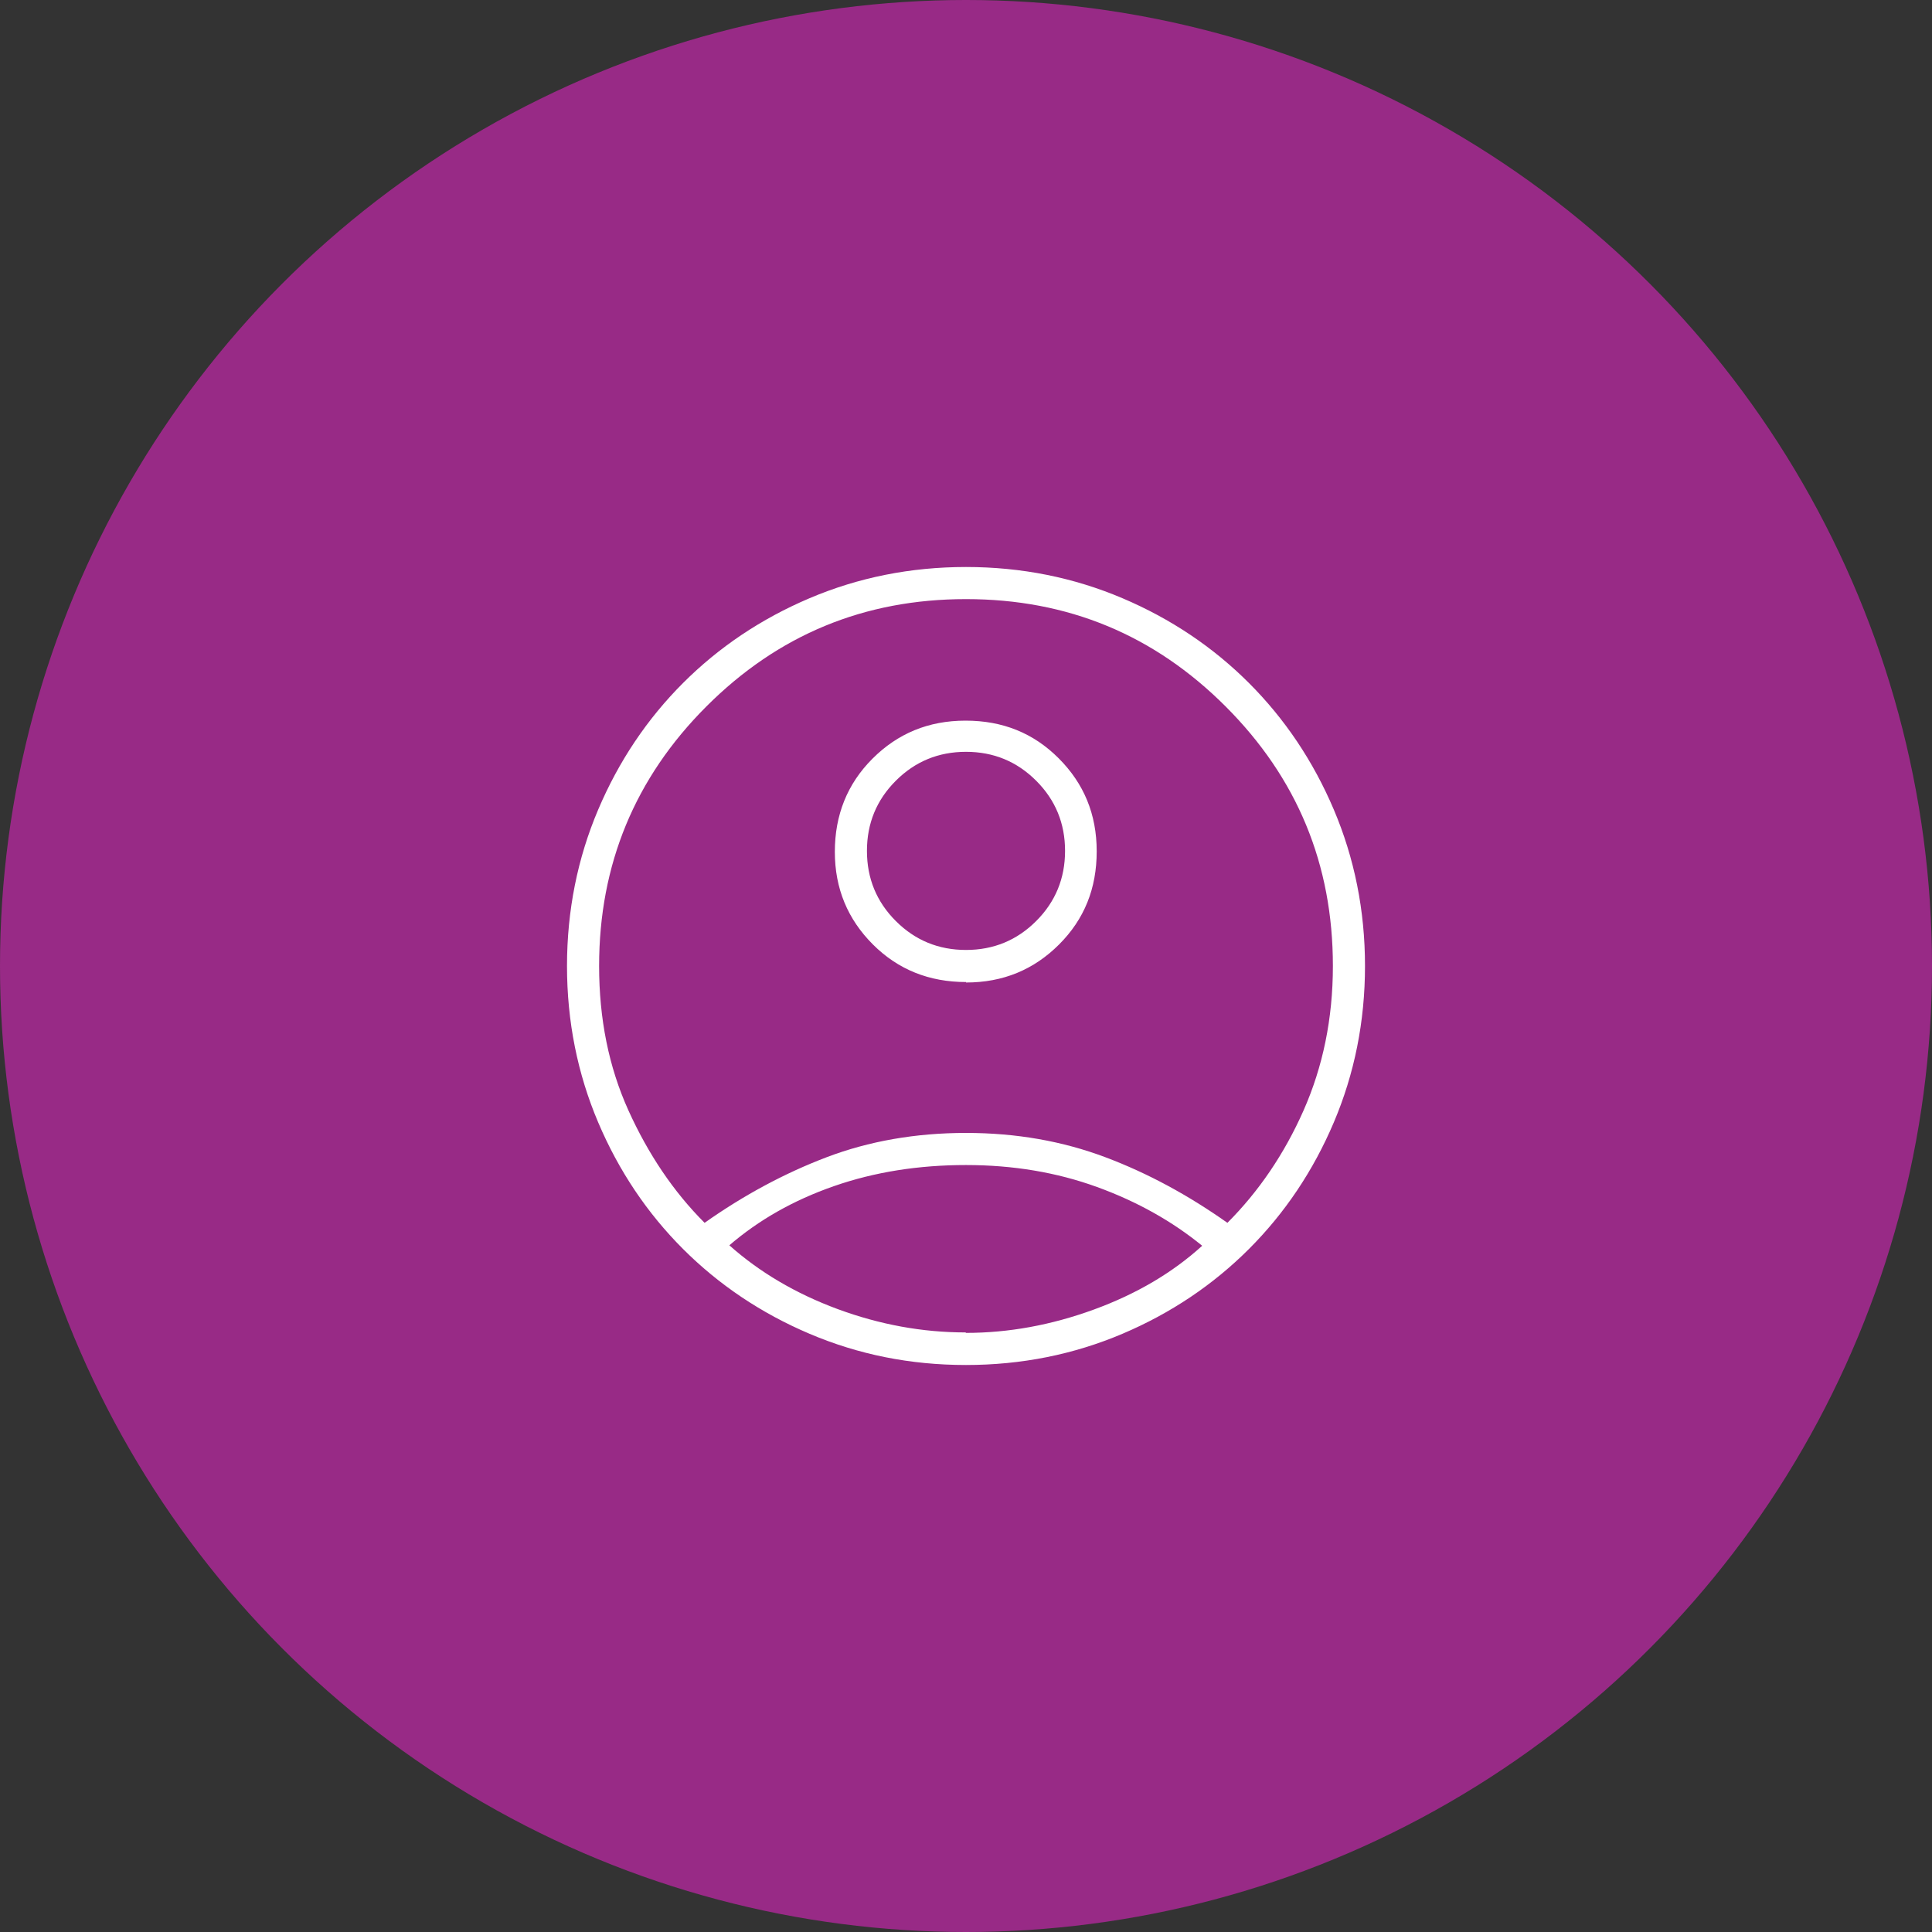 <svg width="92" height="92" viewBox="0 0 92 92" fill="none" xmlns="http://www.w3.org/2000/svg">
<rect x="0" y="0" width="92" height="92" fill="#333333" stroke="none"/>
<circle cx="46" cy="46" r="46" fill="#982A86"/>
<g clip-path="url(#clip0_0_1)">
<path d="M33.552 58.23C35.408 56.919 37.352 55.871 39.361 55.107C41.37 54.343 43.598 53.949 46 53.949C48.402 53.949 50.608 54.343 52.639 55.107C54.67 55.871 56.592 56.919 58.448 58.23C59.933 56.745 61.156 54.954 62.074 52.879C62.991 50.805 63.471 48.511 63.471 46C63.471 41.152 61.768 37.046 58.361 33.639C54.954 30.232 50.848 28.529 46 28.529C41.152 28.529 37.046 30.232 33.639 33.639C30.232 37.046 28.529 41.174 28.529 46C28.529 48.511 28.987 50.805 29.926 52.879C30.866 54.954 32.067 56.745 33.552 58.23ZM46 46.764C44.253 46.764 42.768 46.175 41.567 44.974C40.365 43.772 39.754 42.309 39.754 40.562C39.754 38.815 40.344 37.33 41.545 36.129C42.746 34.928 44.209 34.316 45.978 34.316C47.747 34.316 49.21 34.906 50.411 36.107C51.613 37.308 52.224 38.771 52.224 40.54C52.224 42.309 51.635 43.772 50.433 44.974C49.232 46.175 47.769 46.786 46 46.786V46.764ZM46 65C43.336 65 40.868 64.498 38.553 63.515C36.238 62.532 34.229 61.178 32.525 59.475C30.822 57.771 29.468 55.762 28.485 53.447C27.502 51.132 27 48.642 27 46C27 43.358 27.502 40.868 28.485 38.553C29.468 36.238 30.822 34.229 32.525 32.525C34.229 30.822 36.238 29.468 38.553 28.485C40.868 27.502 43.358 27 46 27C48.642 27 51.132 27.502 53.447 28.485C55.762 29.468 57.771 30.822 59.475 32.525C61.178 34.229 62.532 36.238 63.515 38.553C64.498 40.868 65 43.358 65 46C65 48.642 64.498 51.132 63.515 53.447C62.532 55.762 61.178 57.771 59.475 59.475C57.771 61.178 55.762 62.532 53.447 63.515C51.132 64.498 48.642 65 46 65ZM46 63.471C48.031 63.471 50.062 63.1 52.093 62.358C54.124 61.615 55.828 60.61 57.247 59.322C55.828 58.164 54.168 57.225 52.246 56.526C50.324 55.828 48.249 55.478 46 55.478C43.751 55.478 41.654 55.806 39.71 56.483C37.767 57.16 36.129 58.099 34.731 59.3C36.151 60.567 37.876 61.593 39.885 62.336C41.894 63.078 43.925 63.449 45.978 63.449L46 63.471ZM46 45.236C47.31 45.236 48.424 44.777 49.341 43.86C50.259 42.943 50.717 41.829 50.717 40.518C50.717 39.208 50.259 38.094 49.341 37.177C48.424 36.26 47.31 35.801 46 35.801C44.69 35.801 43.576 36.26 42.659 37.177C41.741 38.094 41.283 39.208 41.283 40.518C41.283 41.829 41.741 42.943 42.659 43.86C43.576 44.777 44.69 45.236 46 45.236Z" fill="white"/>
</g>
<defs>
<clipPath id="clip0_0_1">
<rect width="38" height="38" fill="white" transform="translate(27 27)"/>
</clipPath>
</defs>
</svg>
